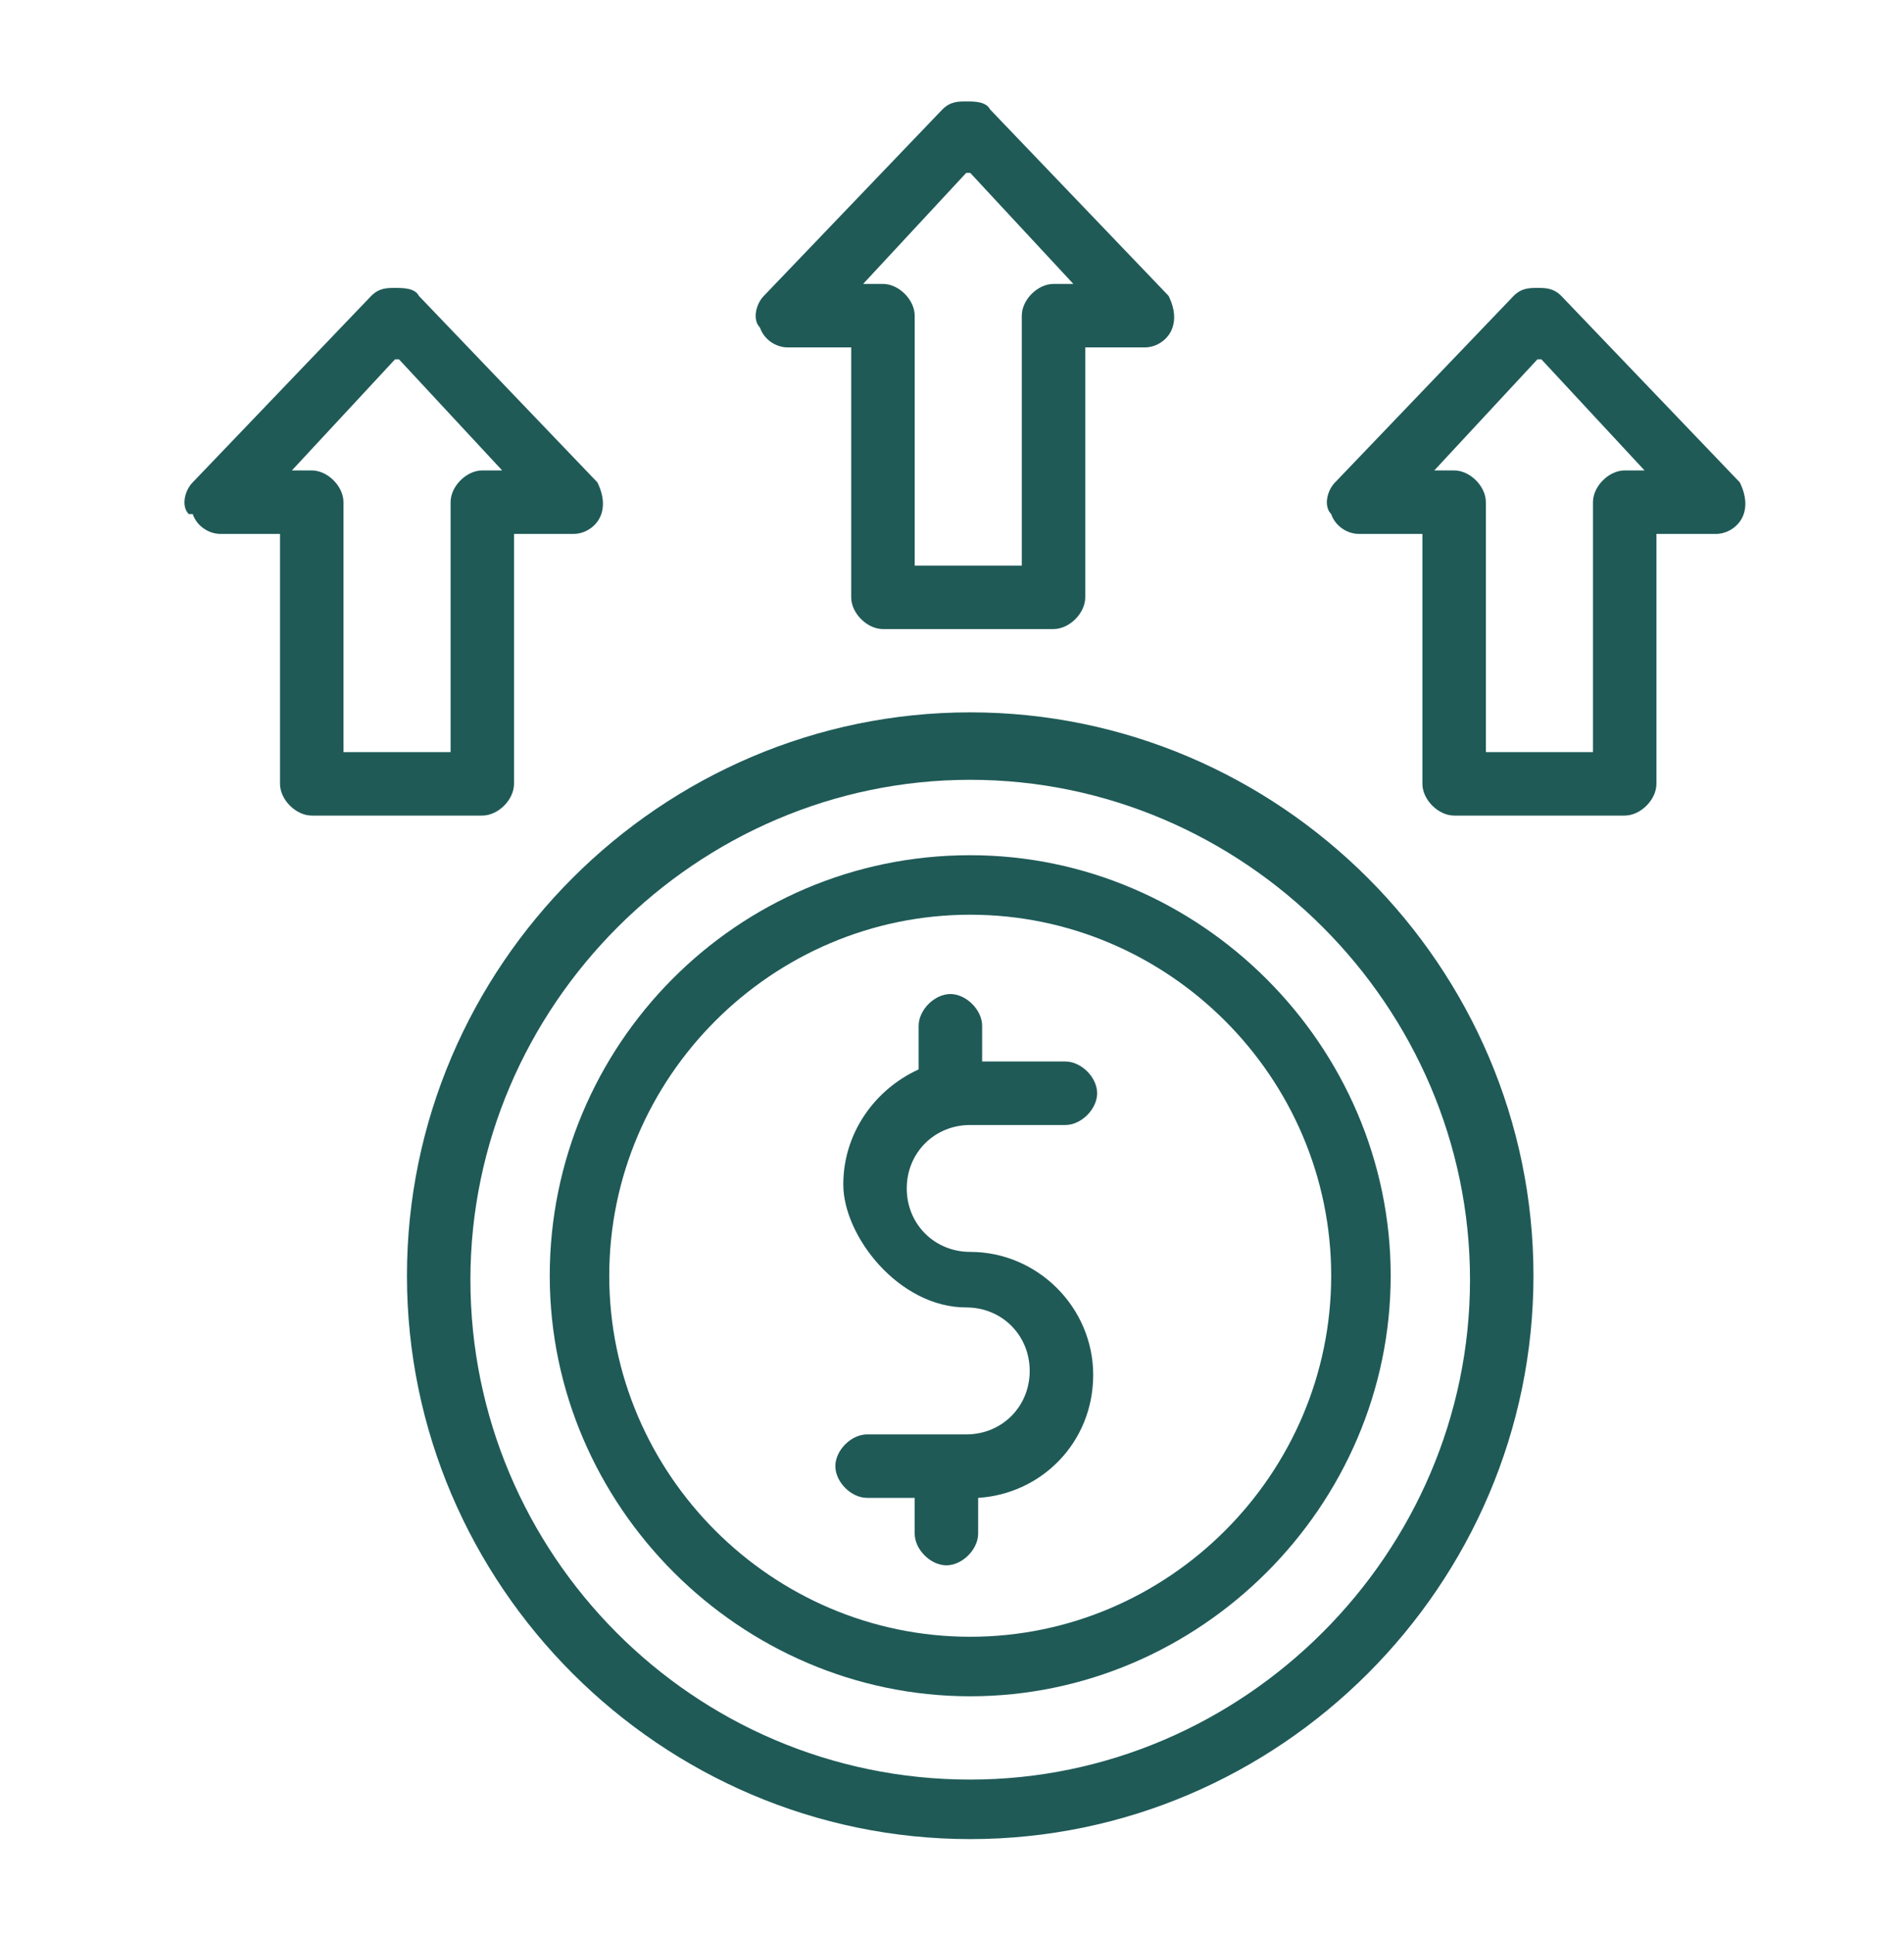 <svg width="64" height="65" viewBox="0 0 64 65" fill="none" xmlns="http://www.w3.org/2000/svg">
<path fill-rule="evenodd" clip-rule="evenodd" d="M29.679 21.142C29.146 21.142 28.612 20.609 28.612 20.076V11.676H26.479C26.079 11.676 25.679 11.409 25.545 11.009C25.279 10.742 25.413 10.208 25.679 9.941L31.679 3.676C31.946 3.409 32.212 3.409 32.479 3.409C32.745 3.409 33.145 3.409 33.278 3.676L39.278 9.941C39.412 10.208 39.546 10.609 39.412 11.009C39.279 11.409 38.879 11.676 38.479 11.676H36.479V20.076C36.479 20.609 35.946 21.142 35.412 21.142H29.679ZM34.346 10.608C34.346 10.075 34.879 9.542 35.412 9.542H36.079L32.612 5.809H32.479L29.013 9.542H29.679C30.212 9.542 30.745 10.075 30.746 10.608V19.009H34.346V10.608Z" fill="#1F5A57"/>
<path fill-rule="evenodd" clip-rule="evenodd" d="M48.879 27.41C48.345 27.41 47.812 26.877 47.812 26.344V17.944H45.678C45.279 17.944 44.879 17.677 44.746 17.277C44.479 17.011 44.612 16.476 44.879 16.21L50.879 9.944C51.145 9.678 51.412 9.677 51.678 9.677C51.945 9.677 52.212 9.677 52.479 9.944L58.479 16.21C58.612 16.476 58.745 16.877 58.612 17.277C58.478 17.677 58.078 17.944 57.678 17.944H55.678V26.344C55.678 26.877 55.145 27.41 54.612 27.41H48.879ZM53.545 25.277V16.876C53.546 16.343 54.079 15.81 54.612 15.81H55.278L51.812 12.077H51.678L48.212 15.81H48.879C49.412 15.81 49.945 16.343 49.945 16.876V25.277H53.545Z" fill="#1F5A57"/>
<path fill-rule="evenodd" clip-rule="evenodd" d="M10.479 27.41C9.946 27.41 9.413 26.877 9.412 26.344V17.944H7.412C7.013 17.944 6.612 17.677 6.479 17.277H6.345C6.078 17.011 6.212 16.476 6.479 16.21L12.479 9.944C12.745 9.677 13.012 9.677 13.278 9.677C13.545 9.677 13.946 9.677 14.079 9.944L20.079 16.21C20.212 16.476 20.345 16.877 20.212 17.277C20.078 17.677 19.678 17.944 19.278 17.944H17.278V26.344C17.278 26.877 16.745 27.41 16.212 27.41H10.479ZM15.146 16.876C15.146 16.343 15.679 15.81 16.212 15.81H16.879L13.412 12.077H13.278L9.812 15.81H10.479C11.012 15.81 11.545 16.343 11.545 16.876V25.277H15.146V16.876Z" fill="#1F5A57"/>
<path d="M31.812 52.608C31.279 52.608 30.746 52.075 30.746 51.542V50.341H29.145C28.612 50.341 28.079 49.808 28.079 49.275C28.079 48.741 28.612 48.208 29.145 48.208H32.479C33.679 48.208 34.612 47.274 34.612 46.074C34.611 44.874 33.679 43.941 32.479 43.941C30.212 43.941 28.346 41.542 28.346 39.809C28.346 38.075 29.412 36.608 30.879 35.941V34.475C30.879 33.942 31.412 33.408 31.945 33.408C32.478 33.408 33.013 33.942 33.013 34.475V35.675H35.812C36.345 35.675 36.878 36.208 36.879 36.741C36.879 37.274 36.346 37.809 35.812 37.809H32.612C31.412 37.809 30.479 38.742 30.479 39.941C30.479 41.141 31.412 42.074 32.612 42.074C34.878 42.074 36.746 43.942 36.746 46.208C36.746 48.475 35.012 50.208 32.879 50.341V51.542C32.878 52.075 32.345 52.608 31.812 52.608Z" fill="#1F5A57"/>
<path fill-rule="evenodd" clip-rule="evenodd" d="M32.612 57.009C24.879 57.009 18.479 50.609 18.479 42.876C18.479 35.143 24.745 28.742 32.612 28.742C40.345 28.742 46.746 35.143 46.746 42.876C46.745 50.609 40.345 57.009 32.612 57.009ZM32.612 55.009C39.278 55.009 44.745 49.543 44.746 42.876C44.746 36.21 39.278 30.742 32.612 30.742C25.945 30.742 20.479 36.21 20.479 42.876C20.479 49.543 25.945 55.009 32.612 55.009Z" fill="#1F5A57"/>
<path fill-rule="evenodd" clip-rule="evenodd" d="M32.612 61.809C22.212 61.808 13.679 53.275 13.679 42.875C13.68 32.475 22.212 23.942 32.612 23.941C43.012 23.941 51.545 32.475 51.545 42.875C51.545 53.275 43.012 61.809 32.612 61.809ZM32.612 59.809C41.812 59.809 49.412 52.209 49.412 43.009C49.412 33.809 41.812 26.208 32.612 26.208C23.412 26.209 15.812 33.809 15.812 43.009C15.812 52.209 23.279 59.808 32.612 59.809Z" fill="#1F5A57"/>
</svg>
